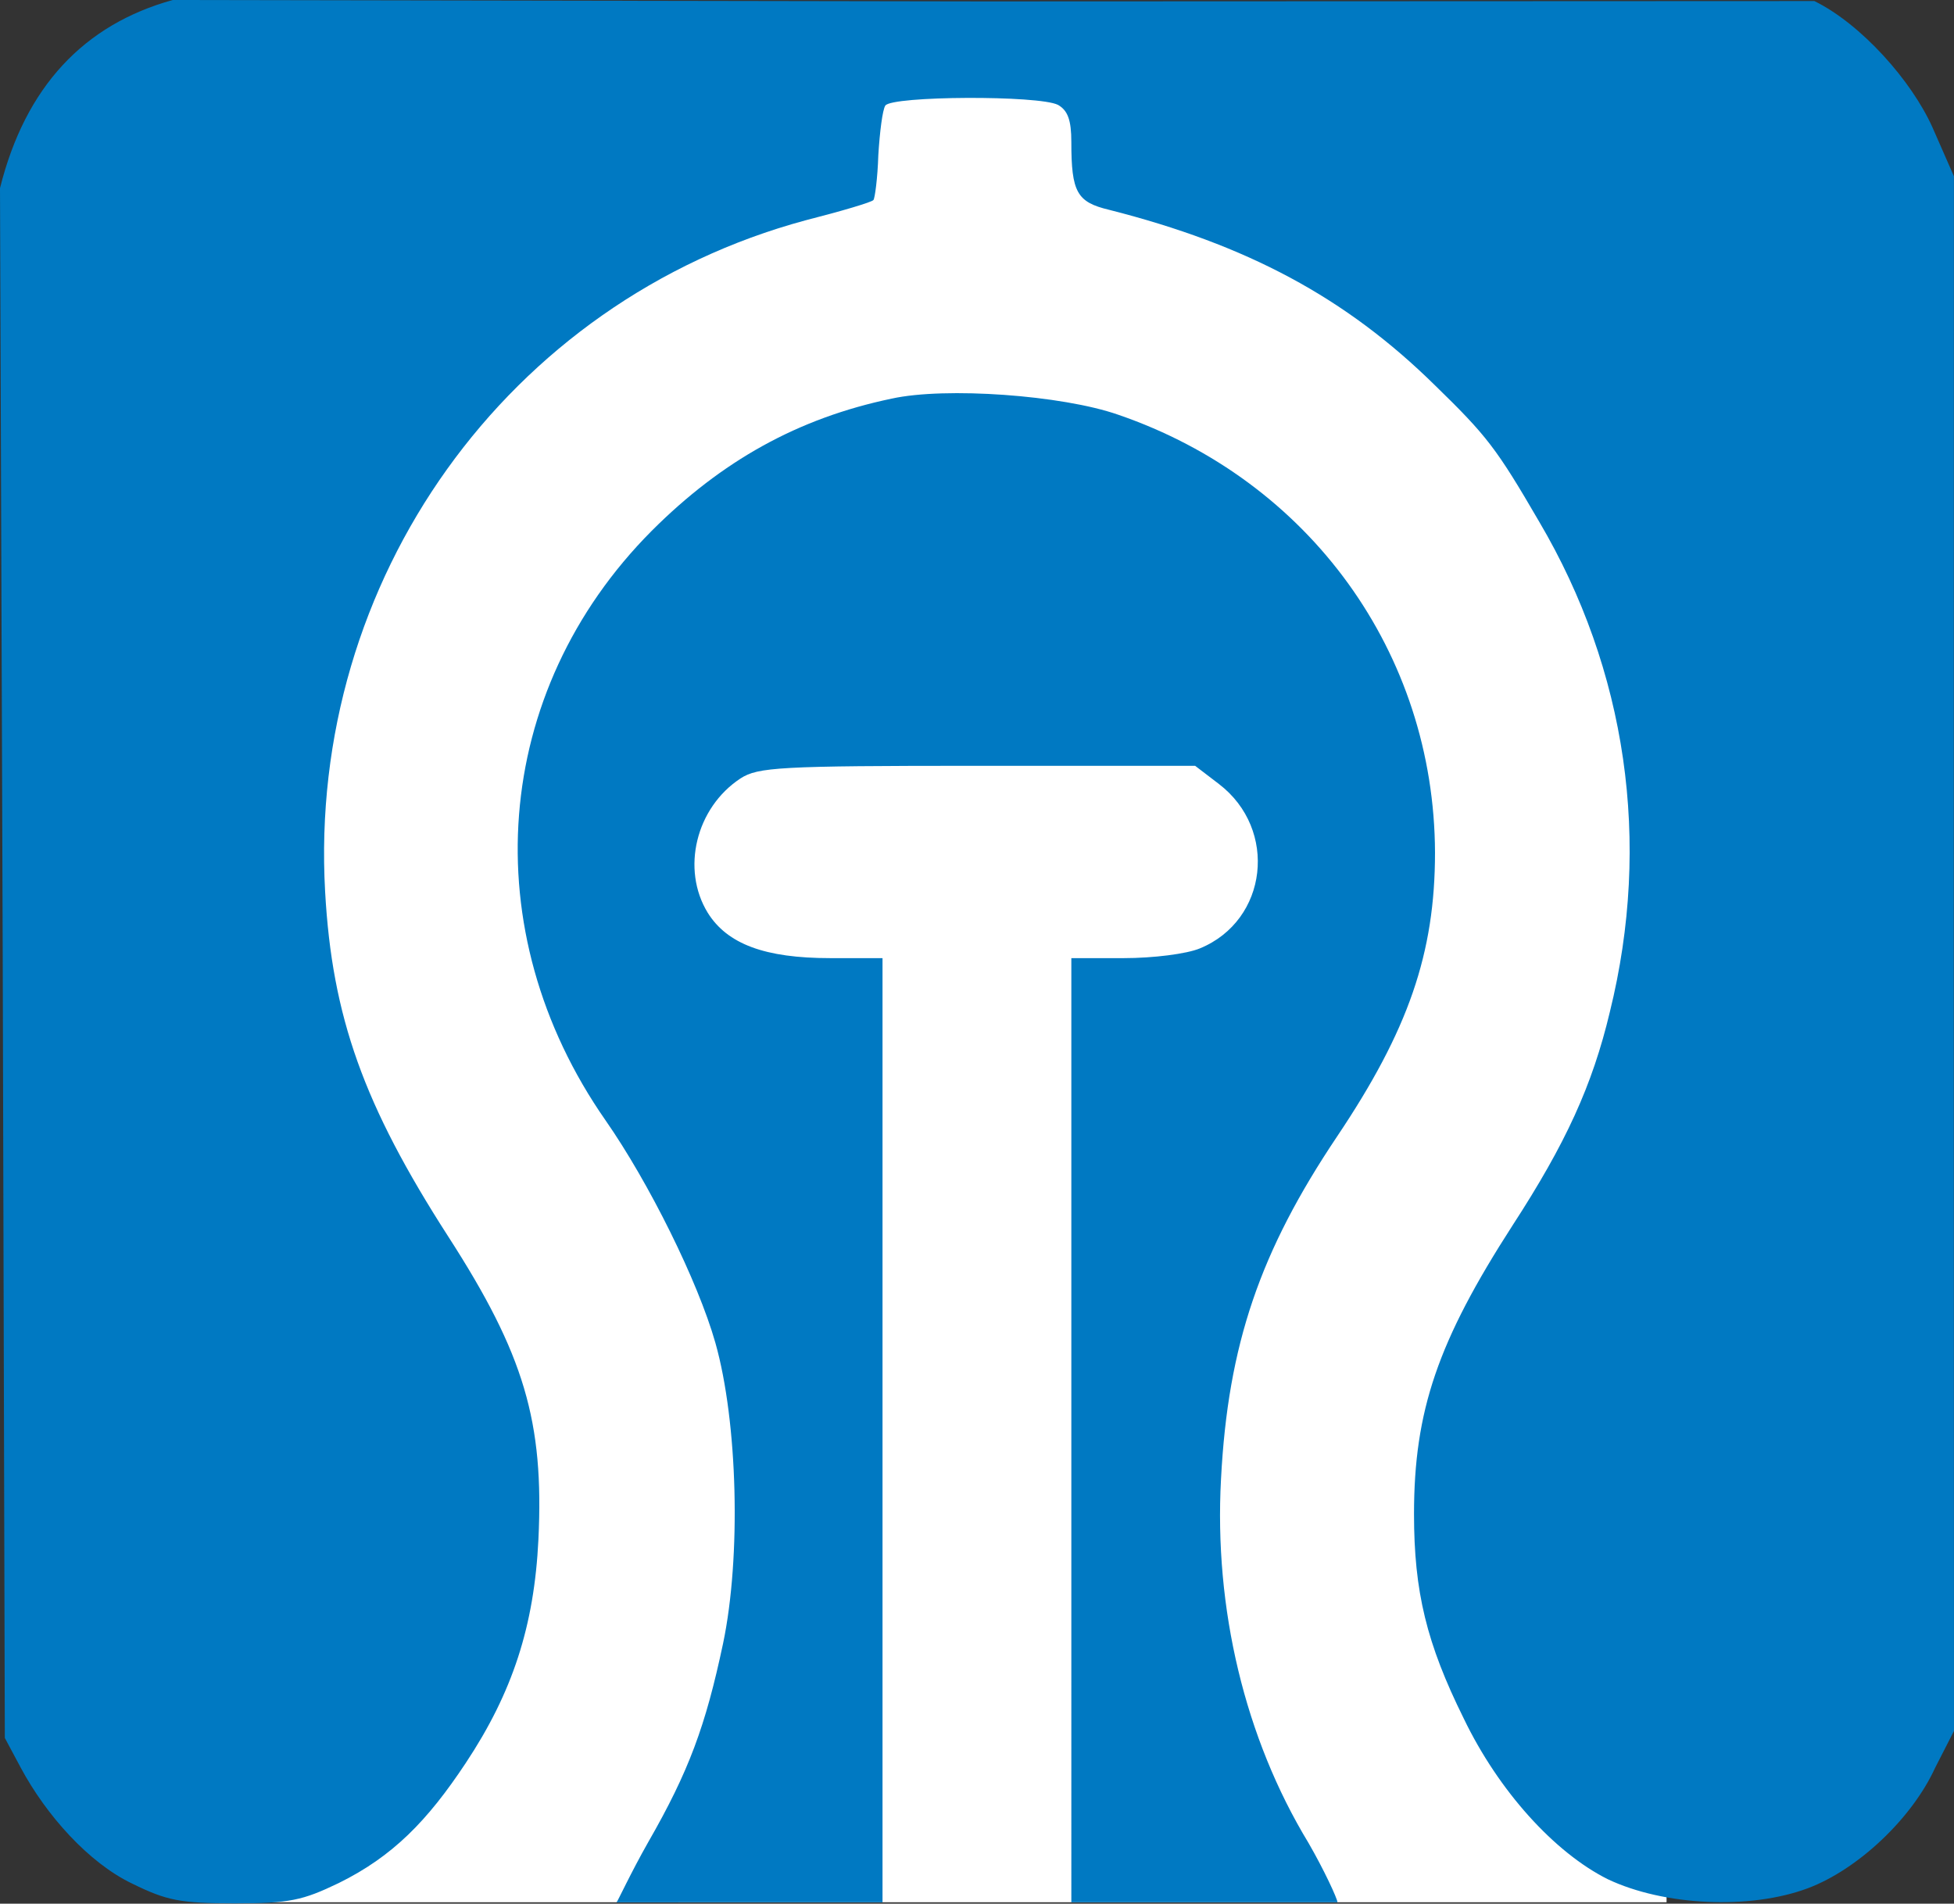 <svg xmlns="http://www.w3.org/2000/svg" xml:space="preserve" id="svg10" x="0" y="0" style="enable-background:new 0 0 279.4 272.2" version="1.1" viewBox="0 0 279.4 272.2"><rect x="0" y="0" width="279.4" height="272.2" fill="#333333" stroke="none"/><style>.st1{fill:#0079c2}</style><path id="rect832" d="M32.2 3.8h206.1V272H32.2z" style="fill:#fff"/><g id="g8" transform="matrix(.1 0 0 -.1 -1.07 273)"><path id="path4" d="m10.7 2461 3.9-1101 3-1115 23-43c36-67 96.5-135.5 159.5-165.5 49-24 68-28 146-28 79 0 97 4 149 29 77 38 126.5 88.5 181.5 171.5 67 101 98 196 104 320 8 168-20 264-129 433-121 188-166 314-176 493-25 446 261 845 687 960 51 13 95 26 97 29 2 2 6 31 7 64 2 33 6 65 10 71 9 14 220 15 247 1 14-8 19-22 19-53 0-72 8-86 54-97 197-50 338-125 466-251 74-72 88-90 149-195 125-212 161-458 101-701-25-105-63-188-139-305-107-166-141-265-141-413 0-111 18-185 71-292 50-104 130-192 206-230 80-38 203-44 286-13 72 27 149 100 182 172l27.1 53-.3 1110.7.2 1112.3-30.6 69.7c-30 67-101.9 147.8-168.9 180.8l-1187.5-.5-1160 2C130.9 2694.8 47 2606.3 10.7 2461z" class="st1"/><path id="path6" d="M1285.6 2160c-134-28-243-89-343-189-229-230-255-572-66-843 62-89 132-230 157-318 32-113 37-306 11-430-25-118-49-183-107-284-25-44-43.7-84.8-45.3-86.1 0 0 86.3.1 190.3.1h190v1350h-75c-93 0-147 20-175 65-38 62-17 150 47 192 25 16 55 18 338 18h312l34-26c85-65 70-195-27-235-19-8-67-14-109-14h-75V10h380.5c0 5-19.5 47-41.5 85-91 150-135 335-125 520 10 193 56 326 166 490 102 152 140 262 140 406-1 285-179 532-453 626-80 28-247 40-324 23z" class="st1"/></g></svg>